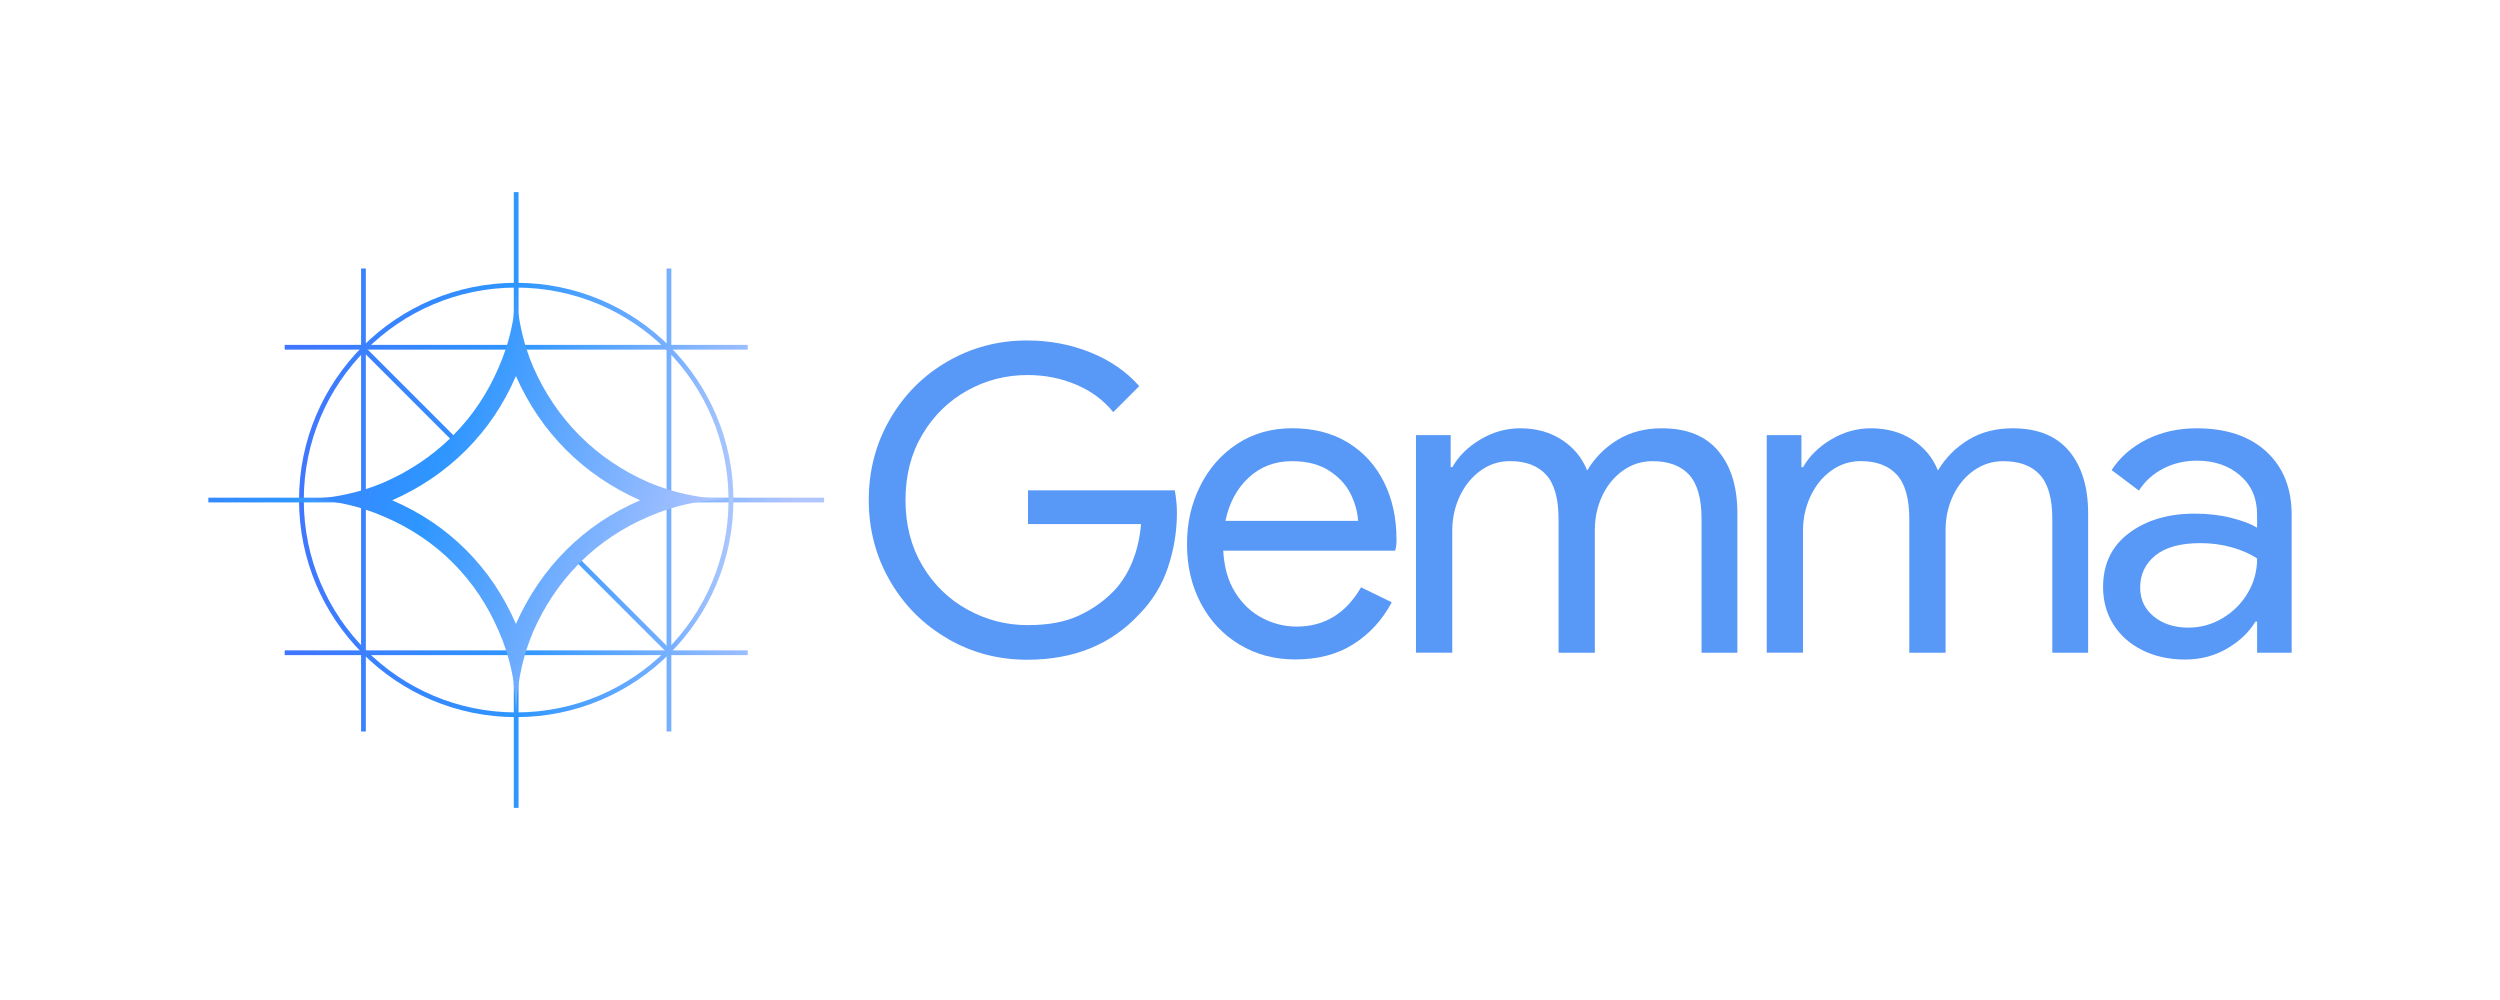 <?xml version="1.0" encoding="UTF-8"?>
<svg id="AI_Providers" data-name="AI Providers" xmlns="http://www.w3.org/2000/svg" xmlns:xlink="http://www.w3.org/1999/xlink" viewBox="0 0 600 240">
  <defs>
    <linearGradient id="linear-gradient" x1="-17.04" y1="256.13" x2="130.65" y2="255.65" gradientTransform="translate(67.42 -160.87)" gradientUnits="userSpaceOnUse">
      <stop offset=".05" stop-color="#446eff"/>
      <stop offset=".28" stop-color="#3982ff"/>
      <stop offset=".5" stop-color="#2e96ff"/>
      <stop offset=".72" stop-color="#6fadff"/>
      <stop offset=".95" stop-color="#b1c5ff"/>
    </linearGradient>
    <linearGradient id="linear-gradient-2" x1="-61.39" y1="262.63" x2="87.03" y2="262.14" gradientTransform="translate(111.47 -117.41)" xlink:href="#linear-gradient"/>
    <linearGradient id="linear-gradient-3" x1="-39.51" y1="259.14" x2="108.53" y2="259.14" gradientTransform="translate(89.44 -139.14)" xlink:href="#linear-gradient"/>
    <linearGradient id="linear-gradient-4" x1="-71.15" y1="259.45" x2="77.05" y2="259.04" gradientTransform="translate(121.44 -139.14)" xlink:href="#linear-gradient"/>
    <linearGradient id="linear-gradient-5" x1="-8.19" y1="259.14" x2="140.7" y2="259.14" gradientTransform="translate(57.44 -139.14)" xlink:href="#linear-gradient"/>
    <linearGradient id="linear-gradient-6" x1="-38.93" y1="264.04" x2="108.53" y2="263.56" gradientTransform="translate(89.44 -107.14)" xlink:href="#linear-gradient"/>
    <linearGradient id="linear-gradient-7" x1="-38.93" y1="266.36" x2="108.53" y2="265.87" gradientTransform="translate(89.44 -91.17)" xlink:href="#linear-gradient"/>
    <linearGradient id="linear-gradient-8" x1="-38.93" y1="252.4" x2="108.53" y2="251.91" gradientTransform="translate(89.44 -187.1)" xlink:href="#linear-gradient"/>
    <linearGradient id="linear-gradient-9" x1="-38.93" y1="254.72" x2="108.53" y2="254.24" gradientTransform="translate(89.44 -171.14)" xlink:href="#linear-gradient"/>
    <linearGradient id="linear-gradient-10" x1="-45.91" y1="259.35" x2="101.8" y2="258.94" gradientTransform="translate(41.44 -139.14)" xlink:href="#linear-gradient"/>
    <linearGradient id="linear-gradient-11" x1="-87.54" y1="259.51" x2="60.76" y2="259.09" gradientTransform="translate(137.44 -139.14)" xlink:href="#linear-gradient"/>
    <linearGradient id="linear-gradient-12" x1="-56.52" y1="230.45" x2="87.39" y2="275.81" gradientTransform="translate(89.39 -139.29)" xlink:href="#linear-gradient"/>
    <linearGradient id="linear-gradient-13" x1="-64.18" y1="216.88" x2="-2.83" y2="243.16" gradientTransform="translate(89.39 -139.29)" gradientUnits="userSpaceOnUse">
      <stop offset="0" stop-color="#e2e7f8" stop-opacity="0"/>
      <stop offset=".25" stop-color="#c9d6fc" stop-opacity=".5"/>
      <stop offset=".5" stop-color="#b1c5ff"/>
      <stop offset=".75" stop-color="#b1c5ff" stop-opacity=".5"/>
      <stop offset="1" stop-color="#b1c5ff" stop-opacity="0"/>
    </linearGradient>
    <linearGradient id="linear-gradient-14" x1="73.08" y1="259.67" x2="148.77" y2="260.7" gradientTransform="translate(89.44 -139.14)" xlink:href="#linear-gradient-13"/>
  </defs>
  <g id="Gemma">
    <g>
      <g>
        <path d="M109.69,106.95l.81-.81-22.88-22.88-.81.81,22.88,22.88Z" style="fill: url(#linear-gradient);"/>
        <path d="M138.08,133.05l-.81.81,22.88,22.88.81-.81-22.88-22.88Z" style="fill: url(#linear-gradient-2);"/>
      </g>
      <path d="M123.89,67.87c-28.79,0-52.12,23.34-52.12,52.12s23.34,52.12,52.12,52.12,52.12-23.34,52.12-52.12-23.34-52.12-52.12-52.12h0ZM123.89,170.98c-28.15,0-50.98-22.82-50.98-50.98s22.82-50.98,50.98-50.98,50.98,22.82,50.98,50.98-22.82,50.98-50.98,50.98Z" style="fill: url(#linear-gradient-3);"/>
      <path d="M159.98,175.56h1.14v-111.12h-1.14v111.12h0Z" style="fill: url(#linear-gradient-4);"/>
      <path d="M86.66,175.56h1.14v-111.12h-1.14v111.12h0Z" style="fill: url(#linear-gradient-5);"/>
      <path d="M68.33,157.23h111.12v-1.14h-111.12v1.14Z" style="fill: url(#linear-gradient-6);"/>
      <g>
        <path d="M123.31,193.89h1.14v-37.88h-1.14v37.88Z" style="fill: url(#linear-gradient-7);"/>
        <path d="M123.31,83.99h1.14v-37.88h-1.14v37.88Z" style="fill: url(#linear-gradient-8);"/>
      </g>
      <path d="M68.33,83.91h111.12v-1.14h-111.12v1.14Z" style="fill: url(#linear-gradient-9);"/>
      <g>
        <path d="M50,120.58h37.81v-1.14h-37.81v1.14h0Z" style="fill: url(#linear-gradient-10);"/>
        <path d="M159.98,120.58h37.8v-1.14h-37.8v1.14h0Z" style="fill: url(#linear-gradient-11);"/>
      </g>
      <path d="M174.93,119.82c-2.61-.15-5.03-.32-6.87-.56v-.02c-2.36-.35-4.67-.86-6.93-1.52,0,0-.32-.1-.61-.19-.27-.08-.53-.16-.53-.16-1.45-.47-2.88-1-4.29-1.59-6.34-2.78-11.86-6.51-16.55-11.21-4.69-4.69-8.42-10.21-11.21-16.55-.6-1.41-1.13-2.84-1.59-4.29l-.35-1.14c-.66-2.26-1.17-4.57-1.52-6.93h-.06c-.25-1.85-.42-4.3-.57-6.93-.15,2.56-.33,4.95-.59,7h.04c-.36,2.33-.87,4.62-1.55,6.86l-.36,1.14c-.48,1.45-1.03,2.88-1.64,4.29-2.65,6.23-6.26,11.67-10.84,16.31l-.81.81c-4.57,4.43-9.89,7.97-15.97,10.64-1.41.6-2.84,1.13-4.29,1.59l-1.14.35c-2.26.66-4.57,1.17-6.93,1.52l-.06.57.06-.57c-1.85.25-4.34.43-7,.57,2.55.15,4.92.33,6.96.59,2.68.41,5.29,1.02,7.84,1.85,1.54.5,3.06,1.08,4.56,1.73,6.34,2.69,11.86,6.39,16.55,11.08,4.69,4.69,8.38,10.21,11.08,16.55.62,1.41,1.17,2.84,1.64,4.29l.36,1.14c.68,2.24,1.19,4.53,1.55,6.88h-.04c.25,2.05.44,4.44.59,7,.15-2.64.32-5.1.57-6.94h.06c.35-2.37.86-4.68,1.52-6.94l.35-1.14c.47-1.45,1-2.88,1.59-4.29,2.67-6.08,6.21-11.41,10.64-15.97l.81-.82c4.64-4.58,10.08-8.19,16.31-10.84,1.41-.62,2.84-1.17,4.29-1.64l1.14-.37c2.3-.7,4.65-1.23,7.06-1.59h0c2-.25,4.29-.43,6.75-.57h-.02ZM135.89,132.01c-5.06,5.06-9.08,10.99-12.07,17.74-2.91-6.75-6.89-12.68-11.94-17.74-5.06-5.06-10.99-9.04-17.74-11.94,6.75-2.99,12.68-7.01,17.74-12.07,5.06-5.06,9.04-10.99,11.94-17.74,2.99,6.75,7.01,12.68,12.07,17.74,5.06,5.06,10.99,9.08,17.74,12.07-6.75,2.91-12.68,6.89-17.74,11.94Z" style="fill: url(#linear-gradient-12);"/>
      <path d="M174.93,119.82c-2.61-.15-5.03-.32-6.87-.56v-.02c-2.36-.35-4.67-.86-6.93-1.52,0,0-.32-.1-.61-.19-.27-.08-.53-.16-.53-.16-1.45-.47-2.88-1-4.29-1.59-6.34-2.78-11.86-6.51-16.55-11.21-4.69-4.69-8.42-10.21-11.21-16.55-.6-1.41-1.13-2.84-1.59-4.29l-.35-1.14c-.66-2.26-1.17-4.57-1.52-6.93h-.06c-.25-1.85-.42-4.3-.57-6.93-.15,2.56-.33,4.95-.59,7h.04c-.36,2.33-.87,4.62-1.55,6.86l-.36,1.14c-.48,1.45-1.03,2.88-1.64,4.29-2.65,6.23-6.26,11.67-10.84,16.31l-.81.81c-4.57,4.43-9.89,7.97-15.97,10.64-1.41.6-2.84,1.13-4.29,1.59l-1.14.35c-2.26.66-4.57,1.17-6.93,1.52l-.06.57.06-.57c-1.85.25-4.34.43-7,.57,2.55.15,4.92.33,6.96.59,2.68.41,5.29,1.02,7.84,1.85,1.54.5,3.06,1.08,4.56,1.73,6.34,2.69,11.86,6.39,16.55,11.08,4.69,4.69,8.38,10.21,11.08,16.55.62,1.41,1.17,2.84,1.64,4.29l.36,1.14c.68,2.24,1.19,4.53,1.55,6.88h-.04c.25,2.05.44,4.44.59,7,.15-2.64.32-5.1.57-6.94h.06c.35-2.37.86-4.68,1.52-6.94l.35-1.14c.47-1.45,1-2.88,1.59-4.29,2.67-6.08,6.21-11.41,10.64-15.97l.81-.82c4.64-4.58,10.08-8.19,16.31-10.84,1.41-.62,2.84-1.17,4.29-1.64l1.14-.37c2.3-.7,4.65-1.23,7.06-1.59h0c2-.25,4.29-.43,6.75-.57h-.02ZM135.89,132.01c-5.06,5.06-9.08,10.99-12.07,17.74-2.91-6.75-6.89-12.68-11.94-17.74-5.06-5.06-10.99-9.04-17.74-11.94,6.75-2.99,12.68-7.01,17.74-12.07,5.06-5.06,9.04-10.99,11.94-17.74,2.99,6.75,7.01,12.68,12.07,17.74,5.06,5.06,10.99,9.08,17.74,12.07-6.75,2.91-12.68,6.89-17.74,11.94Z" style="fill: url(#linear-gradient-13);"/>
      <path d="M123.89,67.87c-28.79,0-52.12,23.34-52.12,52.12s23.34,52.12,52.12,52.12,52.12-23.34,52.12-52.12-23.34-52.12-52.12-52.12h0ZM123.89,170.98c-28.15,0-50.98-22.82-50.98-50.98s22.82-50.98,50.98-50.98,50.98,22.82,50.98,50.98-22.82,50.98-50.98,50.98Z" style="fill: url(#linear-gradient-14);"/>
    </g>
    <g>
      <path d="M227.44,153.27c-5.81-3.34-10.41-7.95-13.82-13.82-3.41-5.87-5.12-12.35-5.12-19.45s1.71-13.58,5.12-19.45c3.41-5.87,8.02-10.48,13.82-13.82,5.8-3.34,12.15-5.02,19.05-5.02,5.39,0,10.46.96,15.21,2.87,4.75,1.91,8.65,4.61,11.72,8.09l-6.24,6.24c-2.32-2.87-5.29-5.07-8.91-6.6-3.62-1.54-7.51-2.3-11.67-2.3-5.19,0-10.02,1.24-14.49,3.74-4.47,2.49-8.06,6.01-10.75,10.55-2.7,4.54-4.04,9.78-4.04,15.72s1.35,11.18,4.04,15.72c2.7,4.54,6.3,8.06,10.81,10.55,4.5,2.49,9.32,3.74,14.44,3.74s9.03-.77,12.34-2.3,6.16-3.56,8.55-6.09c1.77-1.91,3.21-4.21,4.3-6.91,1.09-2.7,1.77-5.68,2.05-8.96h-27.13v-8.09h35.23c.34,1.91.51,3.69.51,5.33,0,4.5-.72,8.89-2.15,13.16s-3.72,8.01-6.86,11.21c-6.76,7.31-15.74,10.96-26.93,10.96-6.9,0-13.24-1.67-19.05-5.02h0Z" style="fill: #5898f7;"/>
      <path d="M297.48,154.7c-3.96-2.39-7.05-5.68-9.27-9.88-2.22-4.2-3.33-8.92-3.33-14.18s1.04-9.69,3.13-13.93c2.08-4.23,5.03-7.61,8.86-10.14s8.26-3.79,13.31-3.79,9.56,1.14,13.31,3.43,6.64,5.45,8.65,9.47c2.02,4.03,3.02,8.64,3.02,13.82,0,1.02-.1,1.91-.31,2.66h-41.27c.2,3.96,1.16,7.31,2.87,10.03,1.71,2.73,3.87,4.78,6.5,6.14,2.63,1.37,5.38,2.05,8.24,2.05,6.69,0,11.84-3.14,15.46-9.42l7.37,3.59c-2.25,4.23-5.31,7.58-9.17,10.03-3.86,2.46-8.52,3.69-13.98,3.69-4.98,0-9.45-1.19-13.41-3.59h0ZM325.95,125.01c-.14-2.18-.75-4.37-1.84-6.55-1.09-2.18-2.82-4.03-5.17-5.53s-5.31-2.25-8.86-2.25c-4.09,0-7.56,1.31-10.39,3.94s-4.7,6.09-5.58,10.39h31.85,0Z" style="fill: #5898f7;"/>
      <path d="M339.87,104.43h8.29v7.68h.41c1.5-2.66,3.76-4.88,6.76-6.66s6.18-2.66,9.52-2.66c3.82,0,7.15.92,9.98,2.76s4.87,4.3,6.09,7.37c1.84-3.07,4.29-5.53,7.32-7.37,3.04-1.84,6.57-2.76,10.6-2.76,6.01,0,10.53,1.82,13.57,5.48,3.04,3.65,4.56,8.62,4.56,14.9v33.49h-8.6v-32.15c0-4.85-.99-8.36-2.97-10.55-1.98-2.18-4.92-3.28-8.81-3.28-2.6,0-4.95.75-7.07,2.25-2.12,1.5-3.77,3.51-4.97,6.04-1.19,2.53-1.79,5.26-1.79,8.19v29.49h-8.71v-32.05c0-4.92-.99-8.46-2.97-10.65-1.98-2.18-4.88-3.28-8.71-3.28-2.6,0-4.95.77-7.07,2.3-2.12,1.54-3.77,3.59-4.97,6.14-1.19,2.56-1.79,5.31-1.79,8.24v29.29h-8.71v-52.23h0Z" style="fill: #5898f7;"/>
      <path d="M424.05,104.43h8.29v7.68h.41c1.5-2.66,3.76-4.88,6.76-6.66s6.18-2.66,9.52-2.66c3.82,0,7.15.92,9.98,2.76,2.83,1.84,4.87,4.3,6.09,7.37,1.84-3.07,4.29-5.53,7.32-7.37s6.57-2.76,10.6-2.76c6.01,0,10.53,1.82,13.57,5.48,3.04,3.65,4.56,8.62,4.56,14.9v33.49h-8.6v-32.15c0-4.85-.99-8.36-2.97-10.55-1.98-2.18-4.92-3.28-8.81-3.28-2.6,0-4.95.75-7.07,2.25-2.12,1.5-3.77,3.51-4.97,6.04-1.19,2.53-1.79,5.26-1.79,8.19v29.49h-8.71v-32.05c0-4.92-.99-8.46-2.97-10.65-1.98-2.18-4.88-3.28-8.71-3.28-2.6,0-4.95.77-7.07,2.3s-3.77,3.59-4.97,6.14c-1.19,2.56-1.79,5.31-1.79,8.24v29.29h-8.71v-52.23h0Z" style="fill: #5898f7;"/>
      <path d="M514.17,156.04c-3.01-1.5-5.33-3.56-6.97-6.19-1.64-2.63-2.46-5.61-2.46-8.96,0-5.53,2.08-9.85,6.24-12.96,4.16-3.11,9.42-4.66,15.77-4.66,3.14,0,6.06.34,8.76,1.02,2.7.68,4.76,1.47,6.19,2.35v-3.18c0-3.89-1.37-7.02-4.09-9.37-2.73-2.35-6.18-3.53-10.34-3.53-2.94,0-5.63.63-8.09,1.9-2.46,1.27-4.4,3.02-5.84,5.28l-6.55-4.92c2.05-3.14,4.87-5.6,8.45-7.37,3.58-1.77,7.56-2.66,11.93-2.66,7.1,0,12.68,1.86,16.74,5.58,4.06,3.72,6.09,8.79,6.09,15.21v33.08h-8.29v-7.48h-.41c-1.5,2.53-3.76,4.68-6.76,6.45-3.01,1.77-6.39,2.66-10.14,2.66s-7.24-.75-10.24-2.25h0ZM533.42,148.36c2.52-1.5,4.54-3.51,6.04-6.04,1.5-2.52,2.25-5.29,2.25-8.29-1.64-1.09-3.65-1.98-6.04-2.66-2.39-.68-4.92-1.02-7.58-1.02-4.78,0-8.38.99-10.81,2.97-2.43,1.98-3.64,4.54-3.64,7.68,0,2.87,1.09,5.19,3.28,6.97,2.18,1.77,4.95,2.66,8.29,2.66,2.93,0,5.66-.75,8.19-2.25h0Z" style="fill: #5898f7;"/>
    </g>
  </g>
</svg>